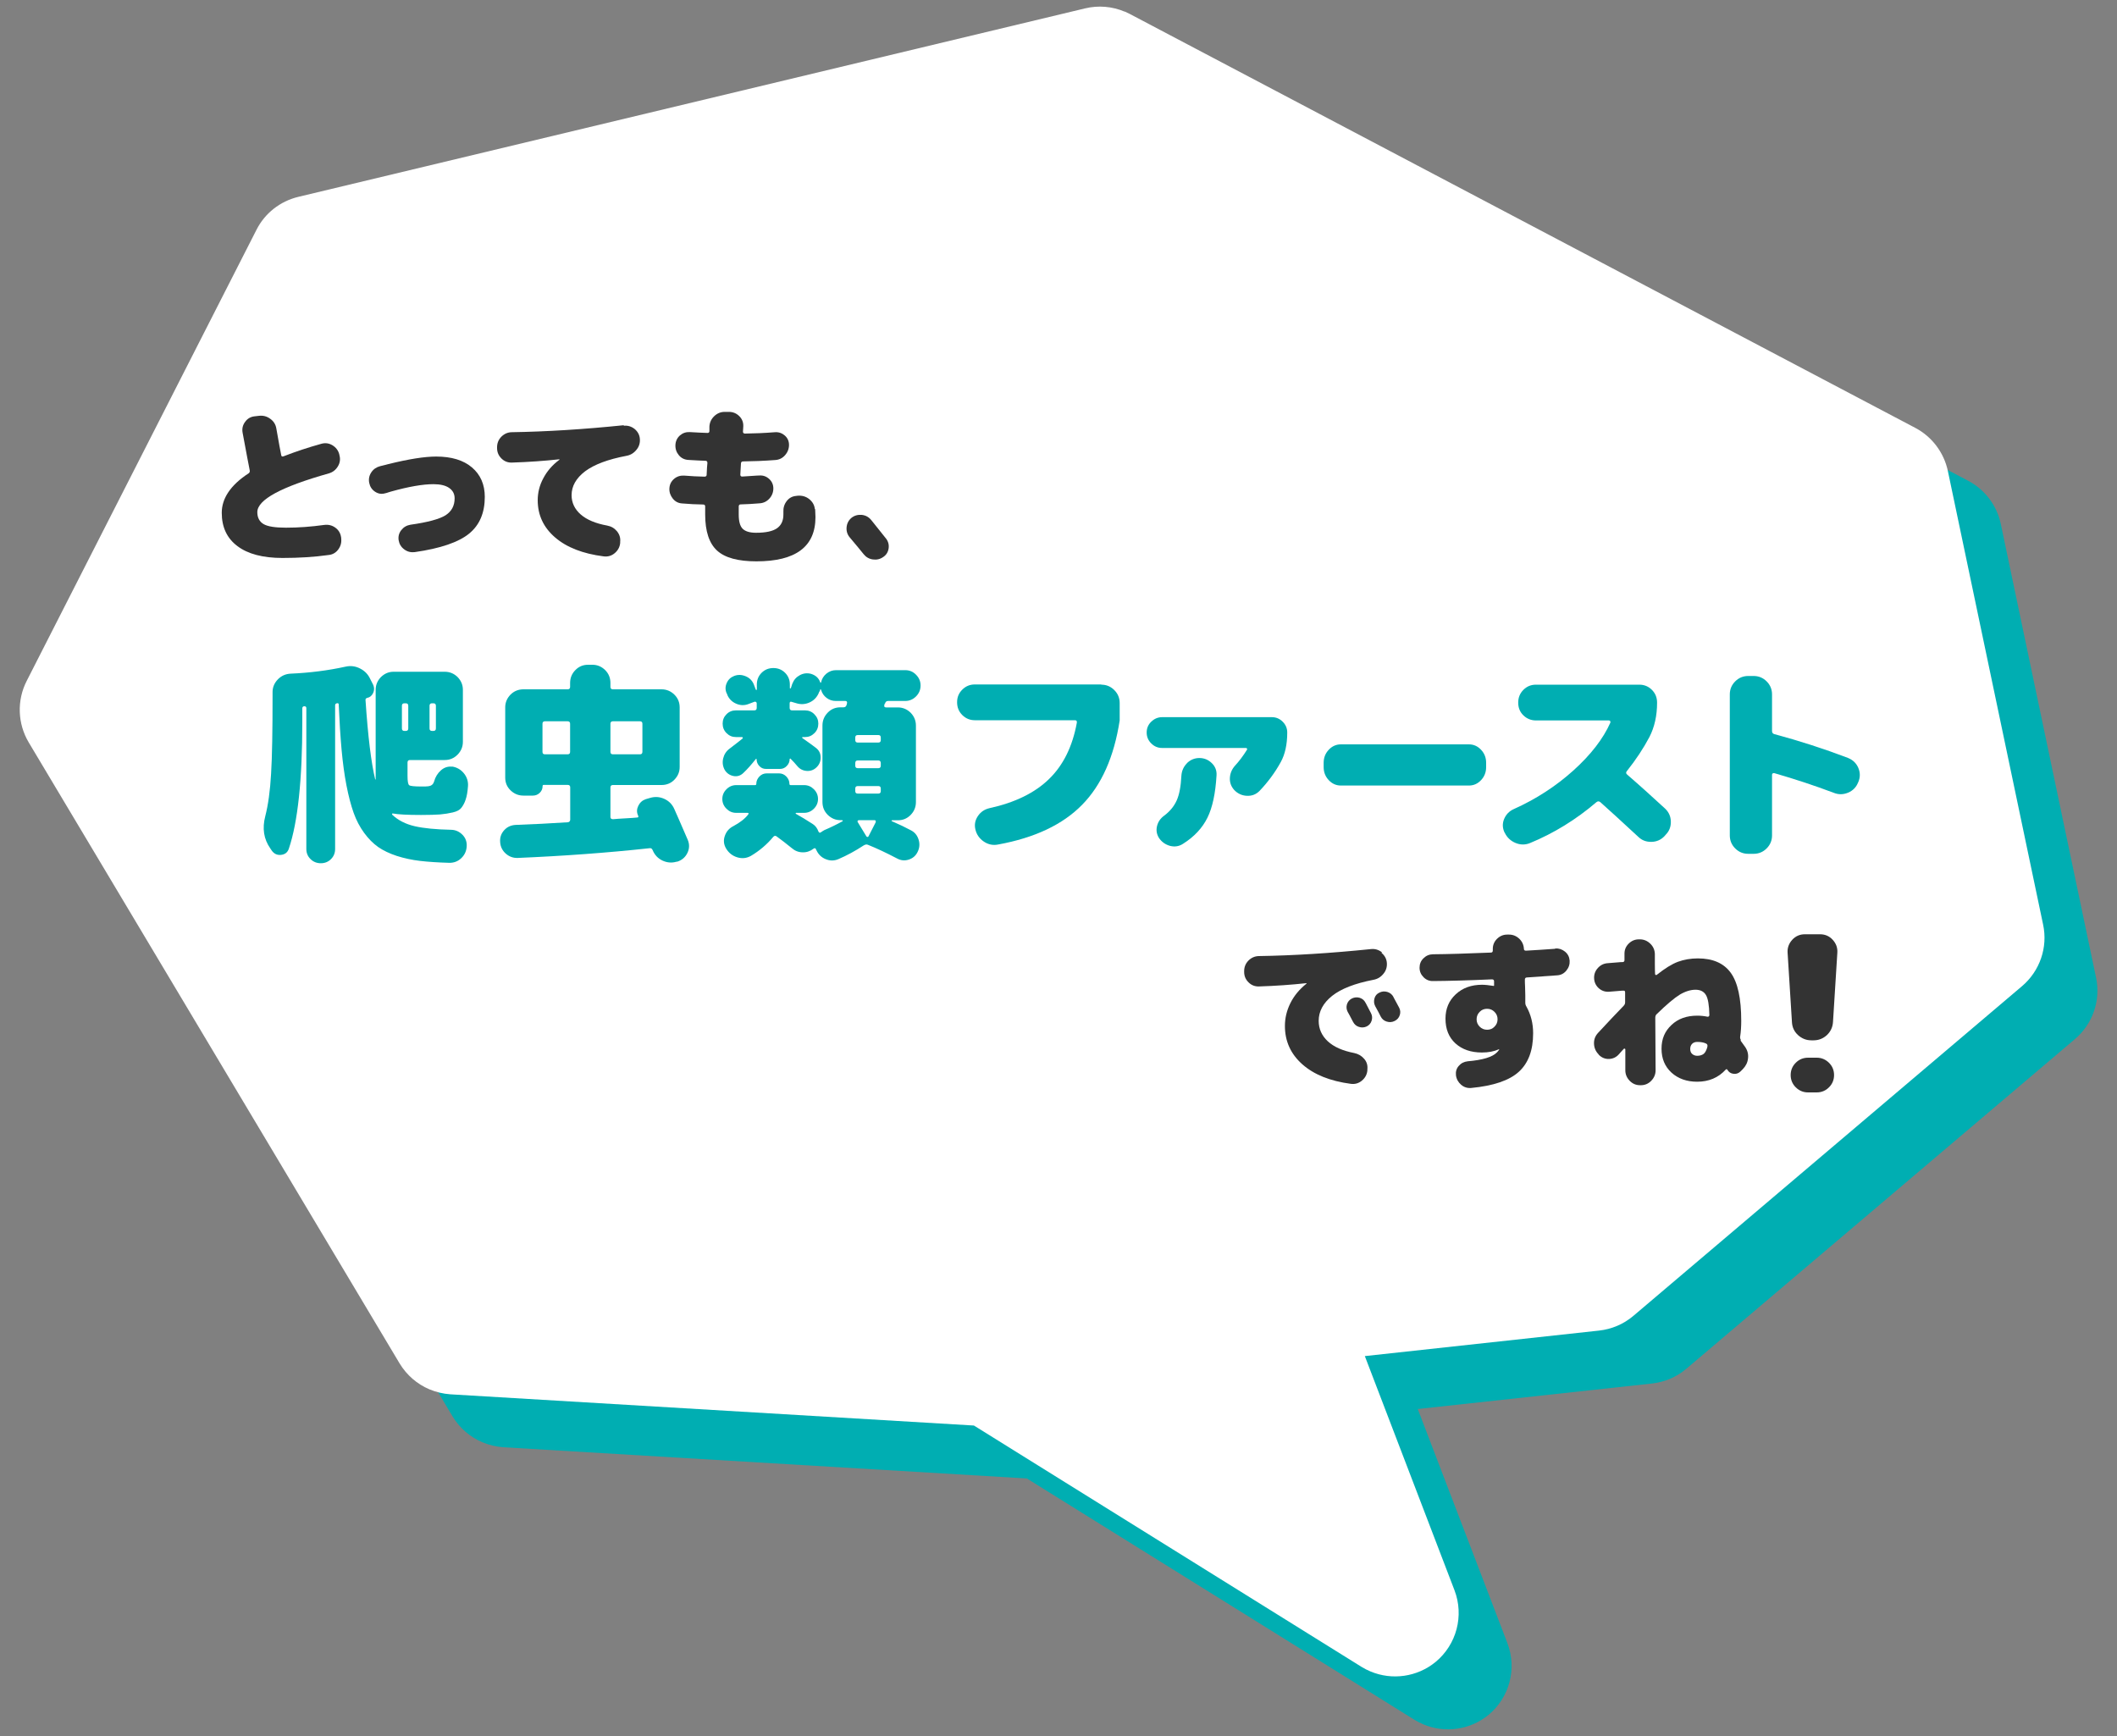 <?xml version="1.0" encoding="UTF-8"?><svg id="a" xmlns="http://www.w3.org/2000/svg" viewBox="0 0 200 164"><rect x="0" y="0" width="200" height="164" fill="#808080" stroke="none"/><path d="m111.25,6.1c-1.18-.5-2.49-.61-3.73-.31L33.17,23.6c-1.7.41-3.15,1.54-3.94,3.11L7.52,69.33c-.94,1.84-.86,4.03.19,5.8l35.04,58.67c.67,1.11,1.66,1.96,2.82,2.45.62.26,1.29.42,1.97.47l49.47,2.95,36.62,22.8c.28.17.55.31.84.43,2.04.86,4.42.53,6.16-.9,1.98-1.64,2.7-4.36,1.78-6.77l-8.47-22.12,22.13-2.41c1.19-.13,2.32-.61,3.24-1.39l36.72-31.15c1.68-1.43,2.45-3.66,1.99-5.81l-9-42.86c-.37-1.74-1.5-3.24-3.08-4.07L111.72,6.31c-.15-.08-.31-.15-.46-.22h0Z" style="fill:#00aeb2;"/><path d="m106.25,1.1c-1.18-.5-2.49-.61-3.73-.31L28.17,18.6c-1.7.41-3.15,1.54-3.94,3.11L2.52,64.33c-.94,1.84-.86,4.03.19,5.8l35.04,58.67c.67,1.11,1.66,1.96,2.82,2.45.62.26,1.29.42,1.97.47l49.47,2.95,36.62,22.8c.28.17.55.31.84.43,2.04.86,4.42.53,6.16-.9,1.98-1.64,2.7-4.36,1.78-6.77l-8.47-22.12,22.13-2.41c1.19-.13,2.32-.61,3.24-1.39l36.72-31.15c1.68-1.43,2.45-3.66,1.99-5.81l-9-42.86c-.37-1.74-1.5-3.24-3.08-4.07L106.72,1.31c-.15-.08-.31-.15-.46-.22h0Z" style="fill:#fff;"/><path d="m32.23,50.84c.05.38-.03.73-.26,1.05-.23.32-.54.5-.92.54-1.35.19-2.8.28-4.36.28-1.85,0-3.27-.37-4.26-1.12-.99-.74-1.48-1.79-1.48-3.15s.84-2.62,2.53-3.72c.1-.07.14-.16.11-.3-.09-.43-.31-1.61-.67-3.54-.07-.38.01-.73.24-1.03.22-.31.52-.48.89-.52l.44-.05c.38-.04.73.05,1.05.29.32.23.51.54.57.93.24,1.36.39,2.19.46,2.51.02.11.09.14.21.1,1.18-.46,2.37-.85,3.56-1.18.37-.11.72-.07,1.06.13.33.2.55.48.65.85l.02.1c.1.37.05.72-.15,1.05-.2.33-.48.55-.85.66-4.51,1.27-6.76,2.49-6.76,3.66,0,.52.2.9.59,1.13.39.23,1.1.34,2.12.34,1.18,0,2.38-.09,3.61-.26.38-.05.73.03,1.04.25s.49.52.55.89l.02.11Z" style="fill:#333;"/><path d="m41.2,43.13c1.45,0,2.58.34,3.39,1.03.8.68,1.21,1.61,1.21,2.78,0,1.5-.49,2.66-1.48,3.47s-2.7,1.4-5.15,1.75c-.36.04-.69-.04-.98-.26-.3-.22-.47-.51-.53-.87-.05-.35.03-.67.25-.95.22-.28.51-.45.87-.51,1.63-.23,2.73-.53,3.31-.89.57-.37.86-.9.86-1.6,0-.42-.17-.74-.51-.98-.34-.24-.84-.36-1.49-.36-1,0-2.34.23-4.02.7-.05.01-.14.04-.26.08-.12.04-.21.07-.28.08-.34.1-.66.05-.96-.15-.3-.2-.48-.48-.55-.84-.07-.36,0-.69.2-.99.2-.3.48-.49.83-.58l.79-.2c1.9-.47,3.41-.71,4.51-.71Z" style="fill:#333;"/><path d="m58.92,40.22c.38-.04.72.06,1.03.3.3.25.47.56.5.94.03.38-.07.73-.32,1.03-.25.31-.56.5-.94.57-1.75.33-3.05.82-3.91,1.46-.85.65-1.28,1.4-1.28,2.26,0,.71.29,1.32.86,1.82s1.41.85,2.5,1.05c.38.07.69.25.93.54.24.3.34.63.3,1v.11c-.04.39-.22.71-.52.96-.3.25-.65.35-1.04.3-1.97-.25-3.5-.85-4.59-1.79-1.09-.94-1.64-2.11-1.64-3.51,0-.72.17-1.42.53-2.08.35-.67.85-1.25,1.51-1.74.01,0,.02-.01.02-.03,0-.01-.01-.02-.03-.02-1.39.15-2.88.26-4.48.31-.38.01-.71-.12-.98-.39-.27-.27-.41-.59-.41-.98v-.08c0-.38.13-.71.4-.99.27-.27.59-.42.98-.43,3.26-.05,6.79-.27,10.6-.66Z" style="fill:#333;"/><path d="m77.01,48.1c.02.35.03.6.03.75,0,2.79-1.86,4.18-5.58,4.18-1.74,0-2.98-.34-3.72-1.02-.74-.68-1.12-1.81-1.12-3.41,0-.09,0-.21,0-.38s0-.29,0-.38c0-.12-.07-.18-.2-.18-.65-.01-1.3-.04-1.97-.1-.36-.02-.66-.17-.89-.46s-.34-.61-.32-.97c.02-.36.17-.66.44-.89.27-.23.59-.33.95-.31.66.05,1.3.09,1.92.1.14,0,.21-.06.21-.18.02-.5.04-.87.07-1.1v-.02c0-.13-.06-.2-.18-.2-.38-.01-.92-.04-1.61-.08-.37-.02-.68-.17-.91-.45-.23-.28-.34-.6-.32-.98.02-.36.17-.66.43-.89.27-.23.58-.33.94-.31.7.04,1.25.07,1.66.08.12,0,.18-.06.18-.18,0-.05,0-.13,0-.21,0-.09,0-.16,0-.21.02-.38.17-.71.45-.98.28-.27.61-.41.99-.41h.41c.38,0,.71.14.98.41.27.27.39.6.37.98,0,.1-.01.26-.03.48,0,.12.07.18.2.18.87-.01,1.82-.05,2.84-.13.35-.02.66.09.92.32.26.23.39.53.39.88,0,.37-.13.7-.38.98-.25.28-.56.43-.94.45-1.07.08-2.08.12-3.02.13-.13,0-.2.07-.2.21-.01.11-.02.28-.03.51s-.02.41-.03.53c0,.12.06.18.18.18.21-.01.51-.03.91-.06.4-.03.64-.04.73-.04.35-.02.65.09.91.33s.39.54.39.89c0,.37-.13.7-.38.97-.25.27-.56.42-.94.44-.63.05-1.22.09-1.77.1-.12,0-.18.07-.18.2,0,.09,0,.22,0,.39,0,.17,0,.29,0,.37,0,.64.12,1.09.37,1.34.25.25.67.38,1.27.38.91,0,1.56-.14,1.97-.42.4-.28.61-.71.61-1.3v-.25c-.02-.38.08-.72.31-1.02.23-.3.53-.46.89-.49l.16-.02c.4-.03.77.07,1.08.32s.49.56.53.94Z" style="fill:#333;"/><path d="m82.31,49.13c.08.09.54.67,1.39,1.74.22.28.3.6.25.94s-.22.62-.51.81c-.3.21-.62.28-.98.23s-.65-.22-.88-.51-.66-.81-1.3-1.57c-.23-.27-.33-.59-.3-.95.03-.36.18-.66.45-.89.28-.23.61-.32.98-.29.37.04.66.2.89.48Z" style="fill:#333;"/><path d="m42.69,72.41c.46.07.84.28,1.14.65.29.36.42.78.38,1.24-.04.52-.11.93-.22,1.24-.1.31-.24.56-.4.77s-.43.35-.81.44c-.38.09-.78.15-1.2.19-.42.03-1.02.05-1.8.05-1.3,0-2.19-.05-2.66-.14-.03-.02-.05,0-.07.03-.02.04-.02.07.01.09.55.52,1.25.88,2.11,1.08.86.2,2.02.31,3.46.34.42.01.78.18,1.07.48s.42.67.39,1.1c-.03.44-.2.81-.52,1.11s-.7.44-1.14.43c-1.05-.03-1.96-.09-2.74-.18-.77-.09-1.51-.25-2.2-.47-.7-.23-1.28-.51-1.76-.84-.48-.34-.92-.78-1.33-1.34-.41-.56-.74-1.19-.99-1.89s-.48-1.57-.68-2.6c-.2-1.03-.35-2.16-.46-3.37s-.2-2.64-.27-4.26c0-.11-.06-.15-.18-.12-.11.03-.16.09-.16.19v13.57c0,.38-.13.7-.39.96-.26.26-.58.39-.96.39s-.71-.13-.97-.39c-.27-.26-.4-.58-.4-.96v-13.3c0-.12-.06-.18-.18-.18-.14,0-.2.07-.2.21v1.27c0,5.45-.42,9.44-1.27,11.97-.12.36-.37.55-.74.59s-.66-.1-.88-.41l-.14-.21c-.61-.87-.77-1.88-.47-3.03.27-1.05.46-2.39.55-4.01.1-1.62.14-4.09.14-7.41v-.31c0-.46.17-.86.5-1.2.33-.34.74-.52,1.22-.54,1.8-.08,3.53-.3,5.17-.66.48-.11.94-.05,1.37.17.44.22.76.55.96.98l.29.57c.11.26.11.52-.01.77-.12.25-.3.41-.56.46-.11.03-.16.09-.16.18.23,3.46.54,5.97.92,7.54.01-.01.03-.03.04-.04v-8.45c0-.46.17-.86.5-1.2.34-.33.73-.5,1.2-.5h4.82c.48,0,.88.17,1.22.5.33.34.5.74.5,1.2v4.92c0,.47-.17.87-.5,1.21-.34.34-.74.51-1.22.51h-3.28c-.15,0-.23.08-.23.23v1.27c0,.51.05.8.16.88.11.08.49.12,1.15.12.3,0,.51,0,.64-.02.12-.01.24-.05.34-.12s.17-.18.22-.33c.12-.44.34-.79.66-1.07.31-.27.67-.38,1.07-.33Zm-4.49-3.36h.14c.15,0,.23-.08.23-.23v-2.15c0-.15-.08-.23-.23-.23h-.14c-.15,0-.23.08-.23.23v2.15c0,.15.08.23.23.23Zm2.38-2.38v2.15c0,.15.08.23.23.23h.14c.15,0,.23-.08.23-.23v-2.15c0-.15-.08-.23-.23-.23h-.14c-.15,0-.23.08-.23.23Z" style="fill:#00aeb2;"/><path d="m63.7,76.42c.14.3.56,1.27,1.27,2.91.18.42.17.84-.03,1.25-.2.41-.52.68-.95.82h-.06c-.46.14-.91.1-1.34-.1s-.74-.53-.93-.98c-.06-.15-.15-.21-.29-.19-4.06.44-8.22.74-12.48.92-.42.01-.8-.13-1.12-.42s-.5-.66-.52-1.1c-.03-.42.1-.79.38-1.1s.63-.47,1.06-.5c1.63-.06,3.27-.14,4.94-.25.07,0,.13-.03.17-.07.05-.05.07-.11.07-.18v-3.05c0-.15-.08-.23-.23-.23h-2.28c-.07,0-.1.04-.1.12,0,.25-.09.45-.27.63-.18.17-.39.26-.64.26h-.9c-.48,0-.88-.17-1.22-.5-.34-.33-.5-.73-.5-1.2v-6.64c0-.46.17-.86.5-1.2.33-.33.74-.5,1.22-.5h4.18c.15,0,.23-.08.23-.23v-.37c0-.48.17-.89.5-1.22.33-.34.73-.5,1.2-.5h.41c.46,0,.86.17,1.2.5.33.33.5.74.5,1.22v.37c0,.15.08.23.23.23h4.59c.48,0,.88.17,1.22.5.34.34.5.74.5,1.2v5.64c0,.47-.17.86-.5,1.2-.33.34-.74.5-1.22.5h-4.59c-.15,0-.23.08-.23.23v2.79c0,.14.08.21.25.21.26-.03.64-.05,1.15-.08.51-.03.88-.05,1.13-.08.11,0,.14-.06.08-.19-.14-.3-.13-.6.02-.91.15-.31.38-.52.7-.63l.41-.12c.46-.14.91-.11,1.35.09.44.2.75.52.94.95Zm-9.84-5.39v-2.66c0-.15-.08-.23-.23-.23h-2.15c-.15,0-.23.08-.23.23v2.66c0,.15.07.23.23.23h2.15c.15,0,.23-.08.23-.23Zm3.81-2.66v2.66c0,.15.08.23.23.23h2.56c.15,0,.23-.08.23-.23v-2.66c0-.15-.08-.23-.23-.23h-2.56c-.15,0-.23.08-.23.23Z" style="fill:#00aeb2;"/><path d="m83.58,66.48s-.02.04-.02.07c0,.04,0,.06-.02.07-.03.14.03.21.18.21h1.11c.46,0,.86.17,1.2.5.33.34.5.74.5,1.22v7.22c0,.48-.17.88-.5,1.22-.34.34-.73.5-1.2.5h-.55s-.05.01-.05.03,0,.04.01.05c.72.31,1.34.61,1.84.88.36.19.59.49.71.89.12.4.08.79-.11,1.16-.18.36-.46.59-.84.71-.38.12-.74.08-1.09-.11-1.05-.55-1.97-.98-2.75-1.29-.12-.06-.26-.03-.41.06-.79.52-1.59.95-2.38,1.29-.4.17-.79.17-1.19.01-.4-.16-.69-.43-.88-.83l-.06-.12c-.04-.11-.12-.12-.23-.04-.3.23-.64.35-1.03.34s-.72-.14-1.02-.4c-.52-.42-.99-.79-1.41-1.09-.12-.1-.23-.09-.33.02-.59.71-1.29,1.31-2.11,1.8-.41.23-.84.28-1.3.14-.46-.14-.81-.42-1.06-.84-.22-.38-.26-.78-.11-1.19.14-.41.41-.72.81-.92.63-.34,1.09-.7,1.39-1.09.08-.11.05-.16-.08-.16h-1.05c-.36,0-.66-.13-.92-.39-.26-.26-.39-.57-.39-.92s.13-.66.39-.92c.26-.26.57-.39.92-.39h1.78c.08,0,.12-.04.12-.12,0-.26.1-.49.29-.69.19-.2.42-.3.7-.3h1.15c.27,0,.51.1.7.3s.29.43.29.69c0,.08.04.12.12.12h1.27c.36,0,.66.13.92.39.26.26.39.57.39.92s-.13.66-.39.92c-.26.26-.57.39-.92.39h-.76s-.06.04-.04.08c.49.27,1.03.6,1.62.98.25.16.42.4.53.7.06.12.13.15.23.08.1-.07.2-.14.33-.21.59-.25,1.16-.53,1.72-.84.04-.03.03-.06-.04-.1h-.16c-.47,0-.86-.17-1.2-.5-.34-.34-.5-.74-.5-1.22v-7.22c0-.48.17-.88.5-1.22.33-.34.73-.5,1.2-.5h.29c.15,0,.25-.08.29-.23.01-.01.02-.04.02-.07,0-.04,0-.06.02-.07.03-.15-.03-.23-.16-.23h-.9c-.33,0-.62-.1-.87-.29-.25-.19-.43-.44-.52-.76-.03-.07-.06-.08-.08-.02-.01.01-.02.03-.02.06,0,.03,0,.05-.02.06-.01.03-.03.06-.06.1-.03.04-.04.08-.04.1-.18.41-.47.71-.87.89-.4.18-.82.21-1.26.07l-.41-.12c-.14-.06-.21,0-.21.14v.43c0,.15.08.23.23.23h1.23c.34,0,.64.12.88.37.25.25.37.54.37.88s-.12.66-.37.9c-.25.25-.54.37-.88.37h-.23s-.05.01-.05.03,0,.05.03.07c.49.34.92.65,1.27.92.29.22.44.51.45.88.01.37-.11.68-.37.94-.26.26-.57.38-.93.36s-.66-.17-.89-.44c-.21-.25-.42-.49-.66-.72-.01-.02-.03-.02-.05,0-.02.01-.03.03-.03.04,0,.25-.09.46-.27.65-.18.19-.39.28-.64.28h-1.33c-.25,0-.45-.09-.62-.27-.17-.18-.26-.39-.26-.64,0-.03-.01-.04-.03-.04s-.04,0-.05.02c-.41.52-.8.96-1.17,1.31-.27.26-.59.36-.94.29s-.63-.26-.82-.57c-.19-.34-.24-.7-.15-1.09.09-.38.29-.69.6-.92.68-.52,1.09-.84,1.23-.96.03-.03.03-.06.02-.09-.01-.03-.04-.05-.08-.05h-.57c-.34,0-.63-.12-.88-.37-.25-.25-.37-.55-.37-.9s.12-.64.36-.88c.24-.25.54-.37.89-.37h1.74c.15,0,.23-.08.23-.23v-.43c0-.06-.02-.1-.06-.13-.04-.03-.09-.04-.14-.03l-.61.23c-.38.14-.77.12-1.15-.05-.38-.17-.66-.45-.82-.83,0-.01,0-.04-.02-.07-.01-.04-.03-.06-.04-.07-.14-.32-.14-.64,0-.96.14-.33.37-.55.7-.68.36-.14.71-.13,1.08.02s.62.4.77.74c.03.06.06.14.1.26.04.12.08.2.1.26.01.03.03.04.06.04.03,0,.04-.01.04-.04v-.47c0-.44.15-.81.45-1.11.3-.3.67-.45,1.11-.45s.81.15,1.11.45c.3.3.45.67.45,1.11v.33s.01.04.03.04.04,0,.05-.02c.03-.04.05-.11.08-.21.03-.1.05-.17.08-.23.14-.36.37-.62.71-.8.33-.18.69-.22,1.06-.12.44.14.72.4.86.8.01.03.03.04.05.04s.03-.01.03-.04c.07-.33.24-.6.5-.82.27-.22.57-.33.91-.33h6.54c.4,0,.74.14,1.02.43.29.29.43.63.43,1.02s-.14.74-.43,1.03c-.29.29-.63.43-1.02.43h-1.62c-.15,0-.25.08-.29.25Zm-.37,3.44v-.25c0-.15-.08-.23-.23-.23h-1.95c-.15,0-.23.08-.23.23v.25c0,.15.08.23.23.23h1.95c.15,0,.23-.08.23-.23Zm0,2.42v-.25c0-.16-.08-.25-.23-.25h-1.95c-.15,0-.23.08-.23.25v.25c0,.15.08.23.23.23h1.95c.15,0,.23-.08.23-.23Zm0,2.4v-.25c0-.15-.08-.23-.23-.23h-1.95c-.15,0-.23.08-.23.23v.25c0,.15.08.23.23.23h1.95c.15,0,.23-.08.23-.23Zm-.49,2.95c.05-.14.01-.21-.12-.21h-1.45c-.06,0-.1.02-.12.06-.03.04-.03.08,0,.12l.82,1.35s.06.06.1.06.08-.02.1-.06l.68-1.33Z" style="fill:#00aeb2;"/><path d="m104.04,64.68c.48,0,.89.17,1.23.51.34.34.51.75.51,1.23v1.64c-.53,3.44-1.71,6.1-3.55,7.97-1.83,1.87-4.48,3.12-7.93,3.75-.49.1-.95,0-1.36-.28s-.68-.66-.79-1.14c-.11-.45-.03-.87.23-1.26.26-.39.62-.64,1.09-.75,2.42-.53,4.3-1.45,5.64-2.76,1.34-1.3,2.21-3.07,2.62-5.3.03-.17-.03-.25-.18-.25h-9.45c-.46,0-.86-.16-1.19-.49-.33-.33-.49-.73-.49-1.21s.16-.86.49-1.19c.33-.33.72-.49,1.19-.49h11.95Z" style="fill:#00aeb2;"/><path d="m120.15,67.75c.4,0,.74.14,1.03.43s.43.63.43,1.02c0,1.13-.21,2.06-.61,2.79-.55,1-1.22,1.9-2.01,2.73-.33.33-.72.48-1.19.46-.46-.02-.86-.2-1.19-.54-.3-.33-.44-.71-.42-1.14.02-.43.18-.82.48-1.16.38-.41.76-.91,1.13-1.5.03-.04.03-.08.01-.12-.02-.04-.06-.06-.11-.06h-7.91c-.4,0-.74-.14-1.03-.43s-.43-.63-.43-1.03.14-.74.43-1.02.63-.43,1.03-.43h10.37Zm-8.01,4.34c.33-.32.72-.48,1.17-.48s.84.16,1.17.48c.33.32.48.71.45,1.16-.1,1.69-.38,3.03-.86,4-.48.97-1.24,1.79-2.3,2.46-.38.25-.79.31-1.23.2-.44-.12-.79-.37-1.05-.75-.22-.36-.28-.73-.18-1.13.1-.4.32-.72.68-.98.53-.4.92-.87,1.17-1.42.25-.55.4-1.33.45-2.35.03-.46.21-.86.53-1.18Z" style="fill:#00aeb2;"/><path d="m138.77,70.32c.45,0,.83.17,1.15.51.32.34.48.75.48,1.23v.41c0,.48-.16.89-.48,1.23-.32.34-.7.51-1.15.51h-12.09c-.45,0-.83-.17-1.15-.51-.32-.34-.48-.75-.48-1.23v-.41c0-.48.16-.89.48-1.23.32-.34.7-.51,1.15-.51h12.09Z" style="fill:#00aeb2;"/><path d="m153.73,73.18c1.26,1.09,2.45,2.17,3.59,3.22.34.33.52.73.53,1.21.01.48-.14.89-.47,1.23l-.14.16c-.33.34-.73.52-1.22.53-.49.01-.9-.14-1.24-.47-1.6-1.48-2.79-2.57-3.59-3.28-.12-.1-.25-.1-.37,0-1.93,1.65-4.03,2.94-6.29,3.87-.45.18-.91.17-1.36-.02s-.8-.51-1.01-.96l-.02-.02c-.2-.42-.22-.85-.04-1.28s.48-.74.9-.93c2.1-.94,3.98-2.16,5.64-3.65,1.65-1.49,2.82-3,3.5-4.53.01-.05,0-.1-.02-.14-.03-.04-.07-.06-.12-.06h-6.89c-.46,0-.86-.16-1.19-.48-.33-.32-.49-.72-.49-1.2s.16-.88.49-1.21c.33-.33.72-.49,1.19-.49h9.76c.46,0,.86.16,1.19.49.33.33.49.73.49,1.21,0,1.22-.24,2.3-.72,3.24-.57,1.08-1.28,2.15-2.13,3.22-.11.12-.1.24.04.35Z" style="fill:#00aeb2;"/><path d="m174.6,71.61c.45.18.77.49.96.93.19.45.19.89,0,1.34l-.02.04c-.18.45-.49.77-.94.96-.45.19-.9.2-1.35.02-1.8-.68-3.68-1.3-5.62-1.86-.06-.01-.11,0-.15.02-.05.03-.07.08-.07.14v5.72c0,.48-.17.89-.51,1.23-.34.34-.75.51-1.23.51h-.51c-.48,0-.89-.17-1.23-.51-.34-.34-.51-.75-.51-1.23v-13.32c0-.48.17-.89.51-1.23.34-.34.75-.51,1.23-.51h.51c.48,0,.89.17,1.23.51.34.34.51.75.51,1.23v3.46c0,.15.07.25.21.29,2.35.63,4.68,1.38,6.99,2.26Z" style="fill:#00aeb2;"/><path d="m130.52,90.02c.3.25.47.56.5.94.03.38-.07.73-.32,1.03-.25.31-.56.5-.94.57-1.76.34-3.07.85-3.91,1.52-.85.68-1.27,1.47-1.27,2.36,0,.75.29,1.4.86,1.93.57.53,1.41.9,2.5,1.11.38.08.69.26.94.55s.34.62.3.99v.11c-.04.39-.22.71-.52.96-.3.25-.65.35-1.04.3-1.97-.26-3.5-.88-4.59-1.85-1.09-.97-1.64-2.17-1.64-3.62,0-.74.17-1.46.52-2.16.35-.7.85-1.3,1.51-1.83.01,0,.02-.01.02-.03,0-.01-.01-.02-.03-.02-1.39.15-2.88.26-4.48.31-.38.01-.71-.12-.98-.39-.27-.27-.41-.59-.41-.98v-.08c0-.38.13-.71.4-.99.27-.27.59-.42.98-.43,3.26-.05,6.79-.27,10.6-.66.38-.04.72.06,1.03.3Zm-1.5,4.73c.05.11.14.27.25.48.11.21.2.38.25.48.12.23.14.47.06.72-.08.25-.24.43-.47.54-.24.11-.48.12-.73.04-.25-.08-.43-.24-.55-.47-.28-.54-.45-.85-.51-.95-.12-.23-.14-.47-.07-.71.08-.25.23-.43.46-.55.24-.12.49-.14.74-.07.25.08.44.23.56.48Zm2.62-.56c.24.44.42.77.54,1,.12.23.14.47.06.71-.08.25-.24.43-.48.55-.24.12-.49.14-.75.06-.26-.08-.45-.24-.57-.48-.11-.22-.28-.55-.52-.98-.12-.23-.14-.47-.07-.73.07-.26.23-.44.47-.55.24-.12.49-.14.75-.06.26.08.45.24.58.48Z" style="fill:#333;"/><path d="m146.92,89.6c.35-.02.66.08.93.3.27.22.41.5.44.85.02.35-.08.66-.31.94s-.52.43-.87.45c-.75.05-1.71.12-2.85.2-.13,0-.2.07-.2.2,0,.16,0,.4.02.7.01.3.02.57.02.81,0,.24,0,.46,0,.67,0,.13.03.25.1.36.43.76.64,1.61.64,2.53,0,1.61-.45,2.82-1.35,3.64s-2.4,1.33-4.5,1.53c-.36.03-.68-.07-.95-.3-.27-.23-.44-.53-.49-.89-.04-.34.04-.64.26-.89.22-.26.5-.4.85-.44,1.41-.12,2.34-.4,2.77-.85.1-.1.17-.19.21-.28v-.03s0,.02-.02.02c-.47.21-1.01.31-1.62.31-1.04,0-1.87-.29-2.5-.86-.63-.58-.94-1.35-.94-2.34,0-.93.32-1.7.97-2.3.64-.6,1.47-.9,2.48-.9.28,0,.65.04,1.1.11h.02s.02-.02.02-.03v-.41c0-.12-.07-.18-.2-.18-2.26.1-4.12.15-5.56.16-.35.01-.65-.11-.9-.36-.25-.25-.38-.55-.38-.9s.12-.65.37-.89c.25-.25.54-.37.89-.38,1.41-.01,3.24-.07,5.48-.16.12,0,.18-.07.18-.2v-.11c-.01-.38.12-.71.39-.98.27-.27.59-.41.98-.41h.16c.37,0,.69.13.97.39.27.26.42.58.44.97,0,.11.07.16.2.16.24-.01.68-.04,1.32-.08.64-.04,1.12-.08,1.45-.1Zm-7.13,7.39c.19.19.42.29.7.29s.51-.09.7-.29c.19-.19.29-.42.29-.7s-.1-.51-.29-.7c-.19-.19-.42-.29-.7-.29s-.51.09-.7.29c-.19.19-.29.42-.29.7s.1.51.29.7Z" style="fill:#333;"/><path d="m164.42,98.28s.19.26.46.64c.22.33.31.69.26,1.07-.04.39-.21.72-.49,1.01l-.23.23c-.19.17-.4.25-.66.21-.25-.03-.44-.16-.57-.38-.04-.07-.09-.07-.15-.02-.7.77-1.6,1.15-2.71,1.15-.98,0-1.79-.29-2.42-.86-.63-.58-.94-1.33-.94-2.26s.31-1.65.94-2.24c.62-.59,1.43-.88,2.43-.88.33,0,.65.03.97.1.04.01.08,0,.12-.03.04-.03.06-.08.06-.13-.02-.94-.13-1.58-.33-1.9-.2-.33-.53-.49-.98-.49s-.96.15-1.48.46c-.51.31-1.25.93-2.21,1.87-.08.08-.11.19-.11.33.02,2.17.03,3.82.03,4.95,0,.38-.14.71-.41.99-.27.28-.6.42-.98.42h-.08c-.38,0-.71-.14-.98-.42-.27-.28-.41-.61-.41-.99,0-.23,0-.56,0-.99,0-.43,0-.76,0-.98,0-.03-.02-.06-.05-.07-.03-.02-.06-.01-.08,0-.04.04-.09.1-.15.16-.06.06-.12.13-.18.2s-.11.13-.15.17c-.25.28-.57.43-.94.44s-.7-.13-.96-.4l-.03-.05c-.27-.28-.41-.62-.42-1.01s.12-.72.39-1.01c.91-.98,1.71-1.83,2.4-2.54.1-.1.15-.21.15-.33,0-.11,0-.27,0-.48,0-.21,0-.38,0-.48,0-.12-.06-.17-.18-.15-.01,0-.03,0-.06,0s-.05,0-.06,0l-1.23.1c-.37.02-.69-.09-.97-.34-.27-.25-.42-.57-.43-.95-.01-.37.11-.69.37-.97s.57-.42.94-.44l1.23-.1h.13c.13,0,.2-.06.2-.18,0-.07,0-.16,0-.29,0-.13,0-.22,0-.29-.01-.38.12-.71.39-.98.27-.27.59-.41.98-.41h.08c.38,0,.71.14.99.41s.42.6.43.98c0,.21,0,.52,0,.94,0,.42.01.74.02.94,0,.04.02.07.05.09.03.02.07.01.1,0,.77-.61,1.44-1.03,2.01-1.24s1.2-.32,1.88-.32c1.41,0,2.45.45,3.11,1.36s.99,2.42.99,4.54c0,.52-.03,1.02-.1,1.48-.02.12,0,.23.08.34Zm-3.12.59c.03-.13,0-.22-.11-.28-.22-.11-.5-.16-.85-.16-.2,0-.36.06-.48.18s-.18.28-.18.48c0,.21.06.37.19.48.13.11.28.17.47.17.25,0,.45-.06.61-.18.15-.12.27-.35.36-.69Z" style="fill:#333;"/><path d="m171.94,88.26c.48,0,.88.17,1.2.52s.47.75.44,1.22l-.41,6.54c-.03.49-.22.9-.57,1.24-.36.33-.78.5-1.27.5h-.2c-.49,0-.91-.17-1.27-.5s-.55-.75-.57-1.24l-.41-6.54c-.03-.46.12-.87.44-1.22s.72-.52,1.2-.52h1.43Zm-.31,11.66c.45,0,.83.16,1.16.48.32.32.48.71.48,1.16s-.16.84-.48,1.16c-.32.32-.71.48-1.16.48h-.82c-.45,0-.83-.16-1.16-.48-.32-.32-.48-.71-.48-1.16s.16-.84.48-1.16c.32-.32.71-.48,1.16-.48h.82Z" style="fill:#333;"/></svg>